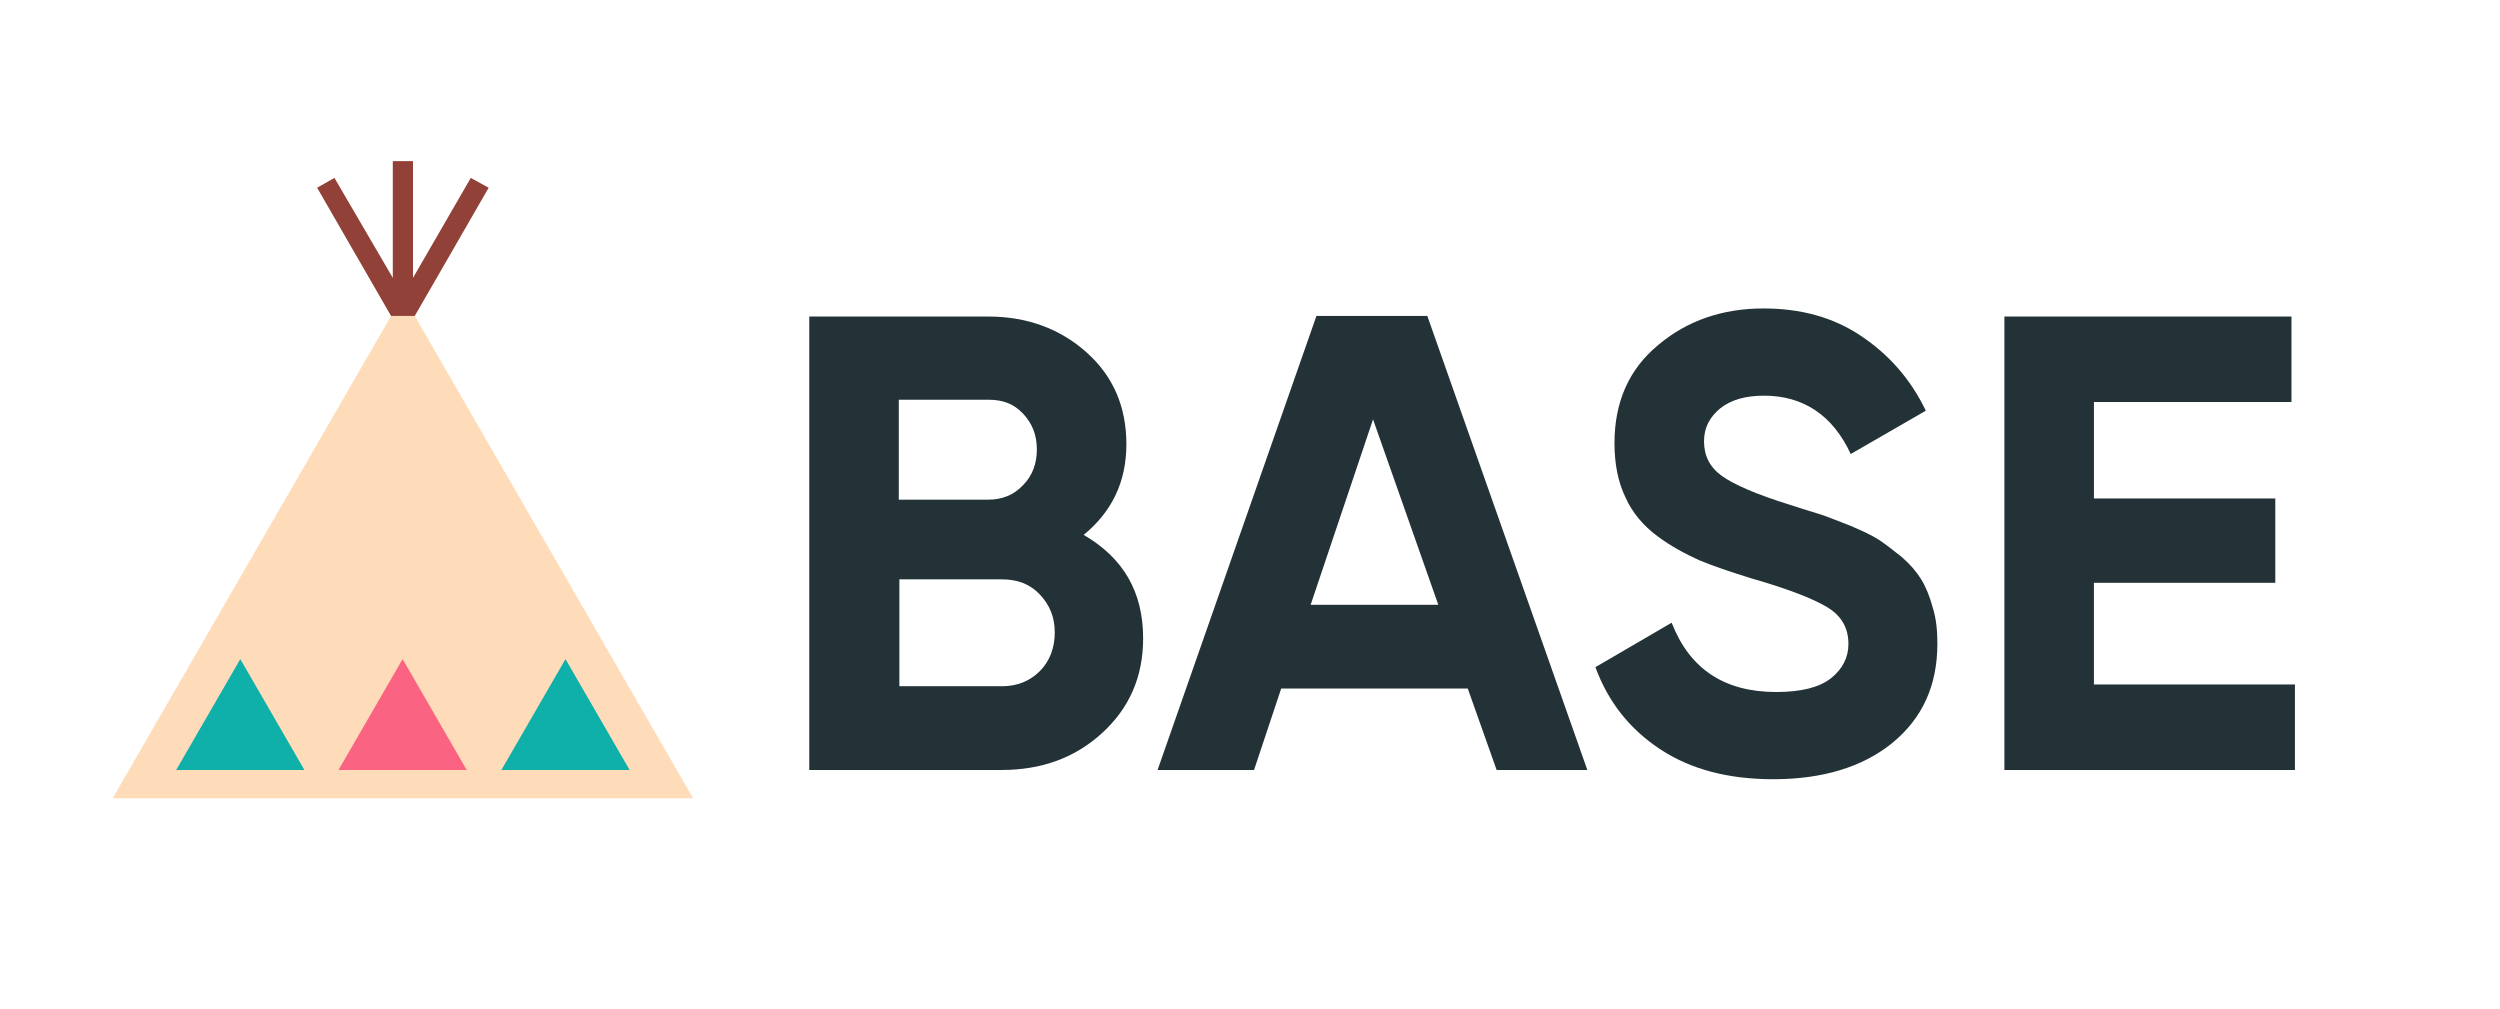 <?xml version="1.0" encoding="utf-8"?>
<!-- Generator: Adobe Illustrator 26.3.1, SVG Export Plug-In . SVG Version: 6.00 Build 0)  -->
<svg version="1.1" id="_層_2" xmlns="http://www.w3.org/2000/svg" xmlns:xlink="http://www.w3.org/1999/xlink" x="0px" y="0px"
	 viewBox="0 0 432.8 174.6" style="enable-background:new 0 0 432.8 174.6;" xml:space="preserve">
<style type="text/css">
	.st0{fill:#233237;}
	.st1{fill:#FFDCB9;}
	.st2{fill:#914137;}
	.st3{fill:#0FAFAA;}
	.st4{fill:#FA6482;}
	.st5{fill:none;}
</style>
<g id="BASE">
	<g>
		<g>
			<g>
				<path class="st0" d="M187.6,92.6c6.9,4,10.3,9.9,10.3,17.9c0,6.7-2.4,12.1-7.1,16.4c-4.7,4.3-10.5,6.4-17.4,6.4h-33.3V54.8h31
					c6.7,0,12.4,2.1,17,6.2s6.9,9.4,6.9,15.9S192.5,88.6,187.6,92.6L187.6,92.6z M171.1,69.2h-15.5v17.3h15.5c2.4,0,4.4-0.8,6-2.5
					c1.6-1.6,2.4-3.7,2.4-6.2s-0.8-4.5-2.4-6.2S173.6,69.2,171.1,69.2L171.1,69.2z M173.5,118.8c2.6,0,4.8-0.9,6.5-2.6
					s2.6-4,2.6-6.7s-0.9-4.8-2.6-6.6s-3.9-2.6-6.5-2.6h-17.8v18.5L173.5,118.8L173.5,118.8z"/>
				<path class="st0" d="M259.1,133.3l-5-14.1h-32.3l-4.7,14.1h-16.7l27.5-78.6h19.2l27.7,78.6H259.1z M226.9,104.7H249l-11.3-32.1
					L226.9,104.7L226.9,104.7z"/>
				<path class="st0" d="M307,134.9c-7.8,0-14.3-1.7-19.6-5.2c-5.3-3.5-9-8.2-11.2-14.2l13.2-7.7c3.1,8,9.1,12,18.1,12
					c4.3,0,7.5-0.8,9.5-2.4c2-1.6,3-3.6,3-5.9c0-2.8-1.2-4.9-3.7-6.4s-6.9-3.2-13.2-5c-3.5-1.1-6.5-2.1-8.9-3.1
					c-2.4-1.1-4.9-2.4-7.3-4.2c-2.4-1.8-4.3-4-5.5-6.7c-1.3-2.7-1.9-5.8-1.9-9.4c0-7.1,2.5-12.8,7.6-17c5-4.2,11.1-6.3,18.2-6.3
					c6.4,0,12,1.5,16.8,4.7s8.6,7.4,11.3,13l-13,7.5c-3.1-6.7-8.2-10.1-15-10.1c-3.2,0-5.7,0.7-7.6,2.2c-1.8,1.5-2.8,3.3-2.8,5.7
					c0,2.5,1,4.5,3.1,6s6,3.2,11.8,5c2.4,0.8,4.2,1.3,5.4,1.7c1.2,0.4,2.9,1.1,5,1.9c2.1,0.9,3.8,1.7,4.9,2.4c1.2,0.8,2.5,1.8,4,3
					c1.5,1.3,2.6,2.6,3.4,3.9c0.8,1.3,1.5,3,2,4.9c0.6,1.9,0.8,4,0.8,6.2c0,7.3-2.6,13-7.9,17.3C322.4,132.8,315.5,134.9,307,134.9
					L307,134.9z"/>
				<path class="st0" d="M362.5,118.5h34.8v14.8H347V54.8h49.7v14.8h-34.2v16.7h31.4v14.6h-31.4V118.5z"/>
			</g>
			<g>
				<polygon class="st1" points="71.8,54.7 67.7,54.7 19.5,138.2 120,138.2 				"/>
				<polygon class="st2" points="71.8,54.7 84.6,32.5 81.5,30.8 71.5,48.1 71.5,27.9 68,27.9 68,48.1 57.9,30.8 54.9,32.5 
					67.7,54.7 				"/>
				<polygon class="st3" points="97.9,114.1 86.8,133.3 109,133.3 				"/>
				<polygon class="st3" points="41.6,114.1 30.5,133.3 52.7,133.3 				"/>
				<polygon class="st4" points="69.7,114.1 58.6,133.3 80.8,133.3 				"/>
			</g>
		</g>
		<rect class="st5" width="432.8" height="174.6"/>
	</g>
</g>
</svg>
